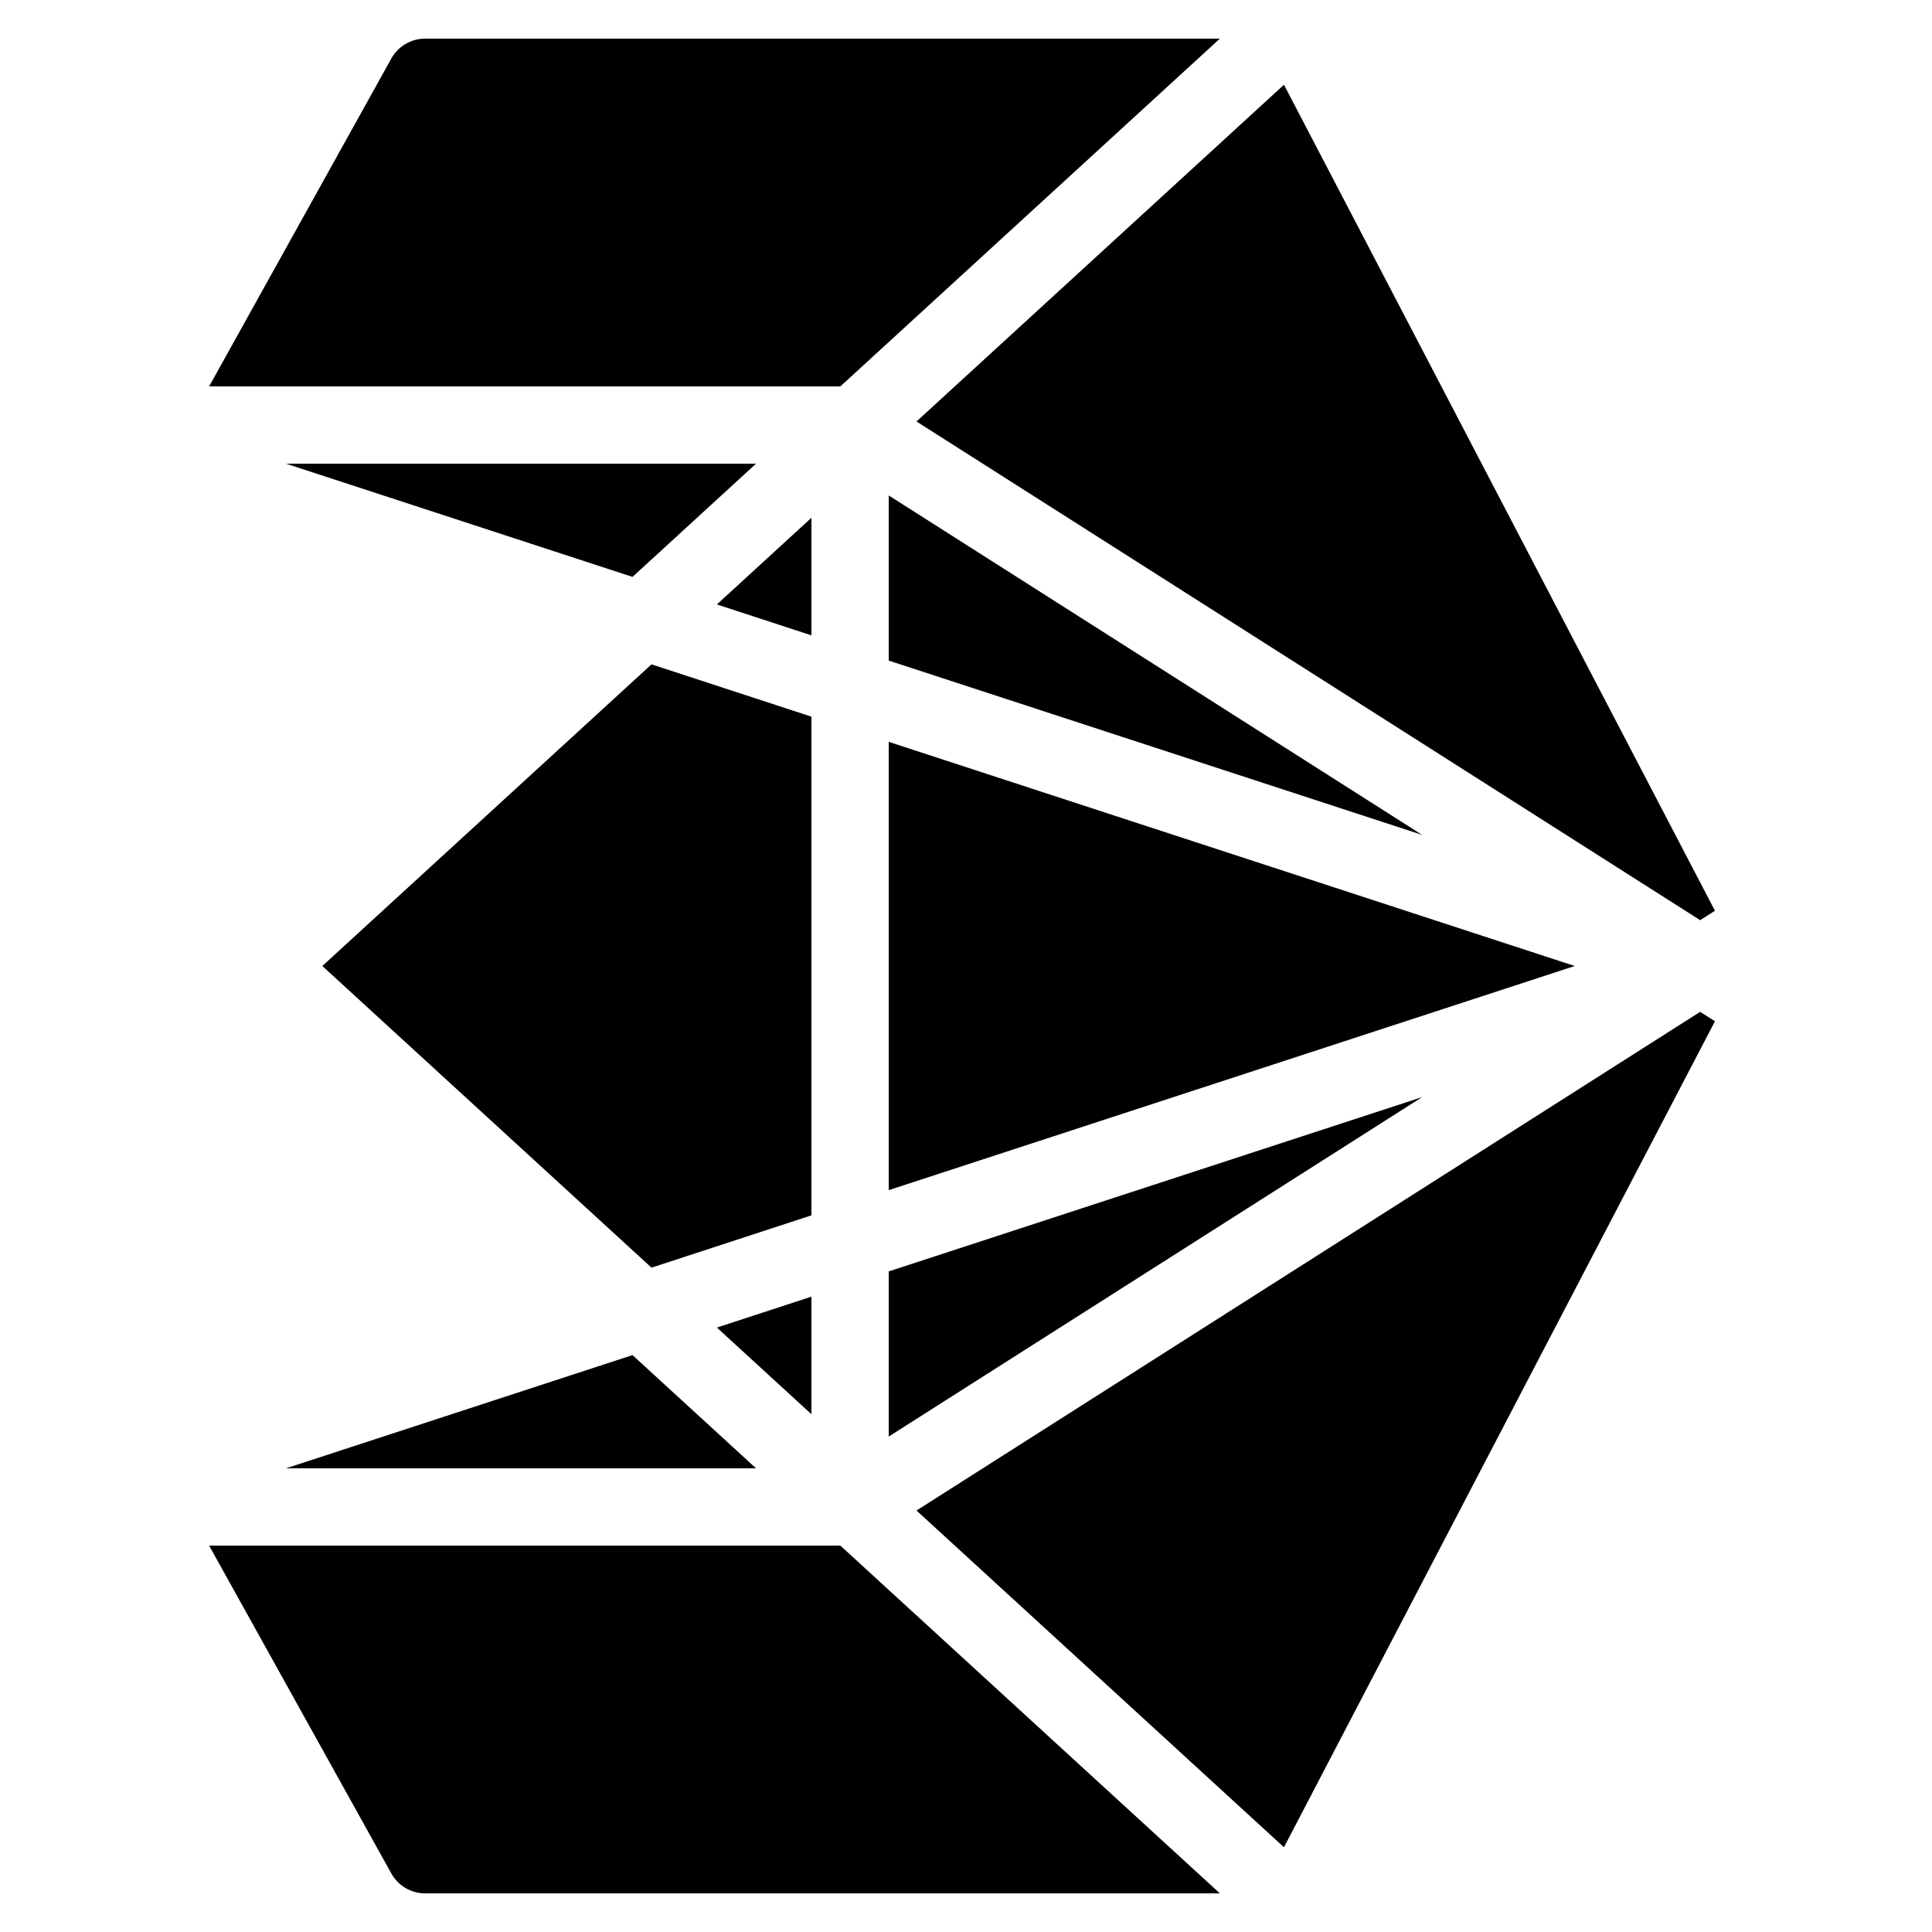 <?xml version="1.0"?>
<svg xmlns="http://www.w3.org/2000/svg" viewBox="0 0 50 50">
    <path d="M 11 1 C 10.637 1 10.303 1.198 10.127 1.516 L 5.412 10 L 21.748 10 L 31.57 1 L 11 1 z M 33.229 2.193 L 23.719 10.908 L 44 23.814 L 44.383 23.57 L 33.229 2.193 z M 7.402 12 L 16.369 14.93 L 19.566 12 L 7.402 12 z M 23 12.822 L 23 17.096 L 36.805 21.607 L 23 12.822 z M 21 13.4 L 18.553 15.643 L 21 16.443 L 21 13.4 z M 16.861 17.193 L 8.342 25 L 16.861 32.807 L 21 31.453 L 21 18.547 L 16.861 17.193 z M 23 19.199 L 23 30.801 L 40.754 25 L 23 19.199 z M 44 26.186 L 23.719 39.092 L 33.229 47.807 L 44.383 26.43 L 44 26.186 z M 36.805 28.393 L 23 32.904 L 23 37.178 L 36.805 28.393 z M 21 33.557 L 18.553 34.357 L 21 36.6 L 21 33.557 z M 16.369 35.07 L 7.402 38 L 19.566 38 L 16.369 35.07 z M 5.412 40 L 10.127 48.484 C 10.303 48.802 10.637 49 11 49 L 31.57 49 L 21.748 40 L 5.412 40 z"/>
</svg>
